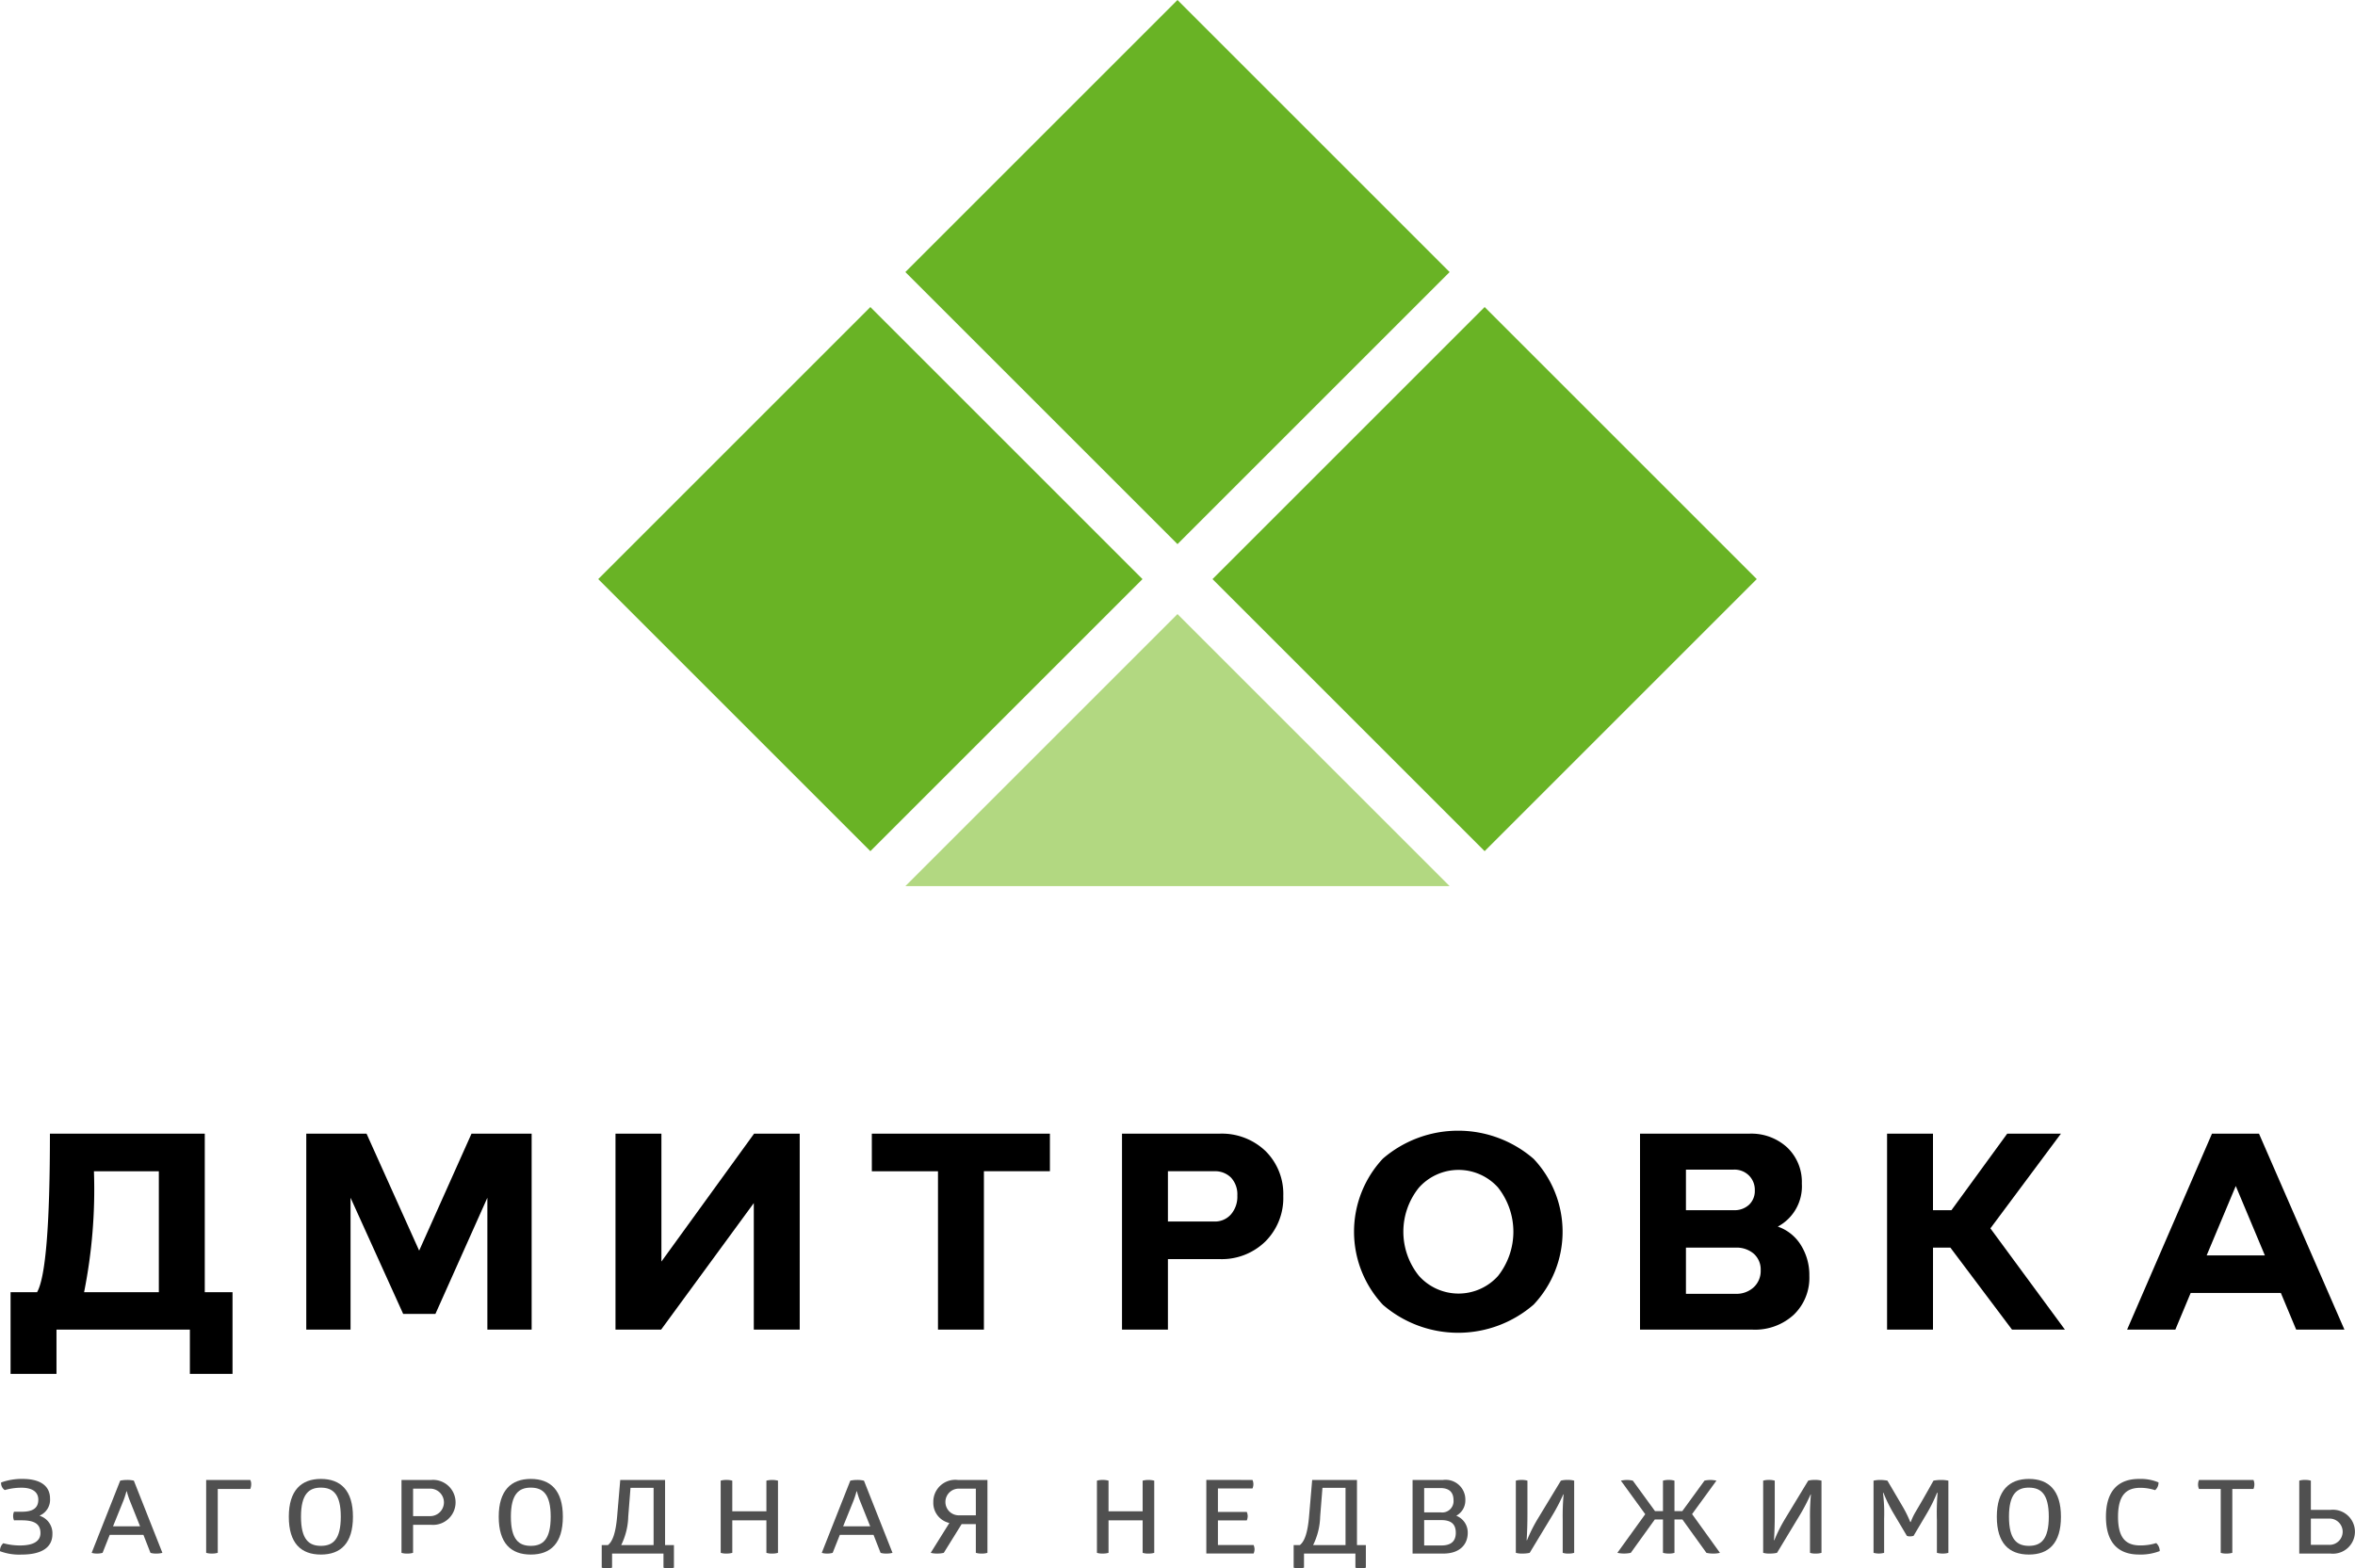<?xml version="1.0" encoding="UTF-8"?> <svg xmlns="http://www.w3.org/2000/svg" width="134.621" height="89.684" viewBox="0 0 134.621 89.684"> <defs> <style>.cls-1{fill:#505050;}.cls-2{fill:#69b325;}.cls-3{fill:#b2d881;}</style> </defs> <title>logo-dmitrovka</title> <g id="Слой_2" data-name="Слой 2"> <path d="M3.229,78.558H.604V73.886h1.516q.734-1.28.734-9.062h8.852v9.062h1.586v4.672h-2.438V76.026h-7.625Zm1.578-4.672h4.273V66.972H5.37A29.979,29.979,0,0,1,4.807,73.886Z"></path> <path d="M17.508,64.823h3.445l3.008,6.688,2.992-6.688h3.438V76.026h-2.531v-7.539l-2.969,6.641h-1.844l-3.008-6.641v7.539h-2.531Z"></path> <path d="M35.184,76.026V64.823h2.625v7.312l5.297-7.312h2.609V76.026h-2.625V68.792l-5.297,7.234Z"></path> <path d="M49.837,64.823h10.18v2.148h-3.773v9.055h-2.625V66.972h-3.781Z"></path> <path d="M66.763,76.026h-2.625V64.823h5.57a3.609,3.609,0,0,1,2.633.992,3.448,3.448,0,0,1,1.016,2.578,3.504,3.504,0,0,1-1.016,2.586,3.559,3.559,0,0,1-2.633,1.016h-2.945Zm0-6.18h2.656a1.214,1.214,0,0,0,.945-.406,1.544,1.544,0,0,0,.367-1.078,1.403,1.403,0,0,0-.359-1.024,1.276,1.276,0,0,0-.953-.367h-2.656Z"></path> <path d="M79.05,74.605a6.118,6.118,0,0,1,0-8.355,6.59,6.59,0,0,1,8.617.012,6.072,6.072,0,0,1,0,8.336,6.584,6.584,0,0,1-8.617.008Zm2.066-6.703a4.017,4.017,0,0,0,0,5.055,3.036,3.036,0,0,0,4.512.008,4.082,4.082,0,0,0,0-5.07,3.036,3.036,0,0,0-4.512.008Z"></path> <path d="M93.75,76.026V64.823h6.242a3.025,3.025,0,0,1,2.176.793,2.716,2.716,0,0,1,.832,2.059,2.606,2.606,0,0,1-1.375,2.461,2.516,2.516,0,0,1,1.316,1.051,3.209,3.209,0,0,1,.488,1.77,2.919,2.919,0,0,1-.894,2.223,3.272,3.272,0,0,1-2.348.848Zm2.625-6.828h2.734a1.214,1.214,0,0,0,.875-.312,1.084,1.084,0,0,0,.328-.824,1.152,1.152,0,0,0-.336-.848,1.174,1.174,0,0,0-.867-.336h-2.734Zm0,2.141v2.641h2.836a1.455,1.455,0,0,0,1.039-.375,1.269,1.269,0,0,0,.398-.969,1.208,1.208,0,0,0-.391-.945,1.507,1.507,0,0,0-1.047-.352Z"></path> <path d="M110.497,76.026h-2.625V64.823h2.625v4.375h1.055l3.188-4.375h3.07l-4.031,5.414,4.258,5.789h-3.023l-3.523-4.688h-.992Z"></path> <path d="M121.594,76.026l4.851-11.203h2.688l4.883,11.203h-2.758l-.875-2.094h-5.156l-.875,2.094Zm6.211-8.211-1.664,3.969h3.328Z"></path> <path class="cls-1" d="M1.293,84.564c1.027,0,1.567.409,1.567,1.122a.984.984,0,0,1-.585.971v.018a1.045,1.045,0,0,1,.721,1.045c0,.689-.507,1.17-1.768,1.17a3.12,3.12,0,0,1-1.228-.193.577.577,0,0,1,.188-.456,3.657,3.657,0,0,0,.949.128c.767,0,1.176-.238,1.176-.713,0-.578-.448-.725-1.072-.725H.8a.636.636,0,0,1,0-.49h.441c.553,0,.949-.152.949-.69,0-.479-.397-.684-.955-.684a3.423,3.423,0,0,0-.963.134.476.476,0,0,1-.208-.433A3.425,3.425,0,0,1,1.293,84.564Z"></path> <path class="cls-1" d="M7.261,84.623a1.586,1.586,0,0,1,.39.04l1.632,4.127a1.194,1.194,0,0,1-.357.041.98.98,0,0,1-.325-.041l-.403-1.029H6.273l-.409,1.029a1.0 1,0,0,1-.318.041.908.908,0,0,1-.306-.041l1.631-4.127A1.809,1.809,0,0,1,7.261,84.623Zm-.032.648a5.256,5.256,0,0,1-.17.526l-.598,1.478H8.008l-.591-1.478a4.45,4.45,0,0,1-.169-.526Z"></path> <path class="cls-1" d="M14.307,84.623a.524.524,0,0,1,.052.251.722.722,0,0,1-.052.264h-1.859v3.652a1.122,1.122,0,0,1-.338.041,1.024,1.024,0,0,1-.325-.041v-4.167Z"></path> <path class="cls-1" d="M18.343,84.564c1.125,0,1.833.648,1.833,2.162s-.695,2.163-1.833,2.163c-1.137,0-1.833-.649-1.833-2.163C16.51,85.225,17.219,84.564,18.343,84.564Zm0,.497c-.688,0-1.137.373-1.137,1.665s.448,1.665,1.137,1.665c.696,0,1.138-.373,1.138-1.665S19.039,85.062,18.343,85.062Z"></path> <path class="cls-1" d="M23.614,88.79a1.02,1.02,0,0,1-.324.041.978.978,0,0,1-.339-.041v-4.167h1.697a1.287,1.287,0,1,1,0,2.565h-1.034Zm.949-2.099a.786.786,0,1,0,0-1.571h-.949v1.571Z"></path> <path class="cls-1" d="M30.342,84.564c1.125,0,1.833.648,1.833,2.162s-.695,2.163-1.833,2.163-1.833-.649-1.833-2.163C28.509,85.225,29.218,84.564,30.342,84.564Zm0,.497c-.689,0-1.138.373-1.138,1.665s.449,1.665,1.138,1.665c.695,0,1.138-.373,1.138-1.665S31.038,85.062,30.342,85.062Z"></path> <path class="cls-1" d="M38.525,88.346v1.292a1.069,1.069,0,0,1-.292.046.946.946,0,0,1-.306-.046v-.807h-2.938v.807a1.105,1.105,0,0,1-.3.04,1.047,1.047,0,0,1-.292-.04V88.346h.357c.279-.222.448-.736.526-1.66l.176-2.062H38.018v3.723Zm-2.612-1.625a3.885,3.885,0,0,1-.403,1.625h1.852V85.073h-1.319Z"></path> <path class="cls-1" d="M43.81,84.663a1.394,1.394,0,0,1,.663,0v4.127a1.023,1.023,0,0,1-.325.041.929.929,0,0,1-.338-.041V86.931h-1.95v1.859a1.09,1.09,0,0,1-.331.041.955.955,0,0,1-.332-.041v-4.127a1.055,1.055,0,0,1,.325-.04,1.14,1.14,0,0,1,.338.04V86.417H43.81Z"></path> <path class="cls-1" d="M48.997,84.623a1.586,1.586,0,0,1,.39.04l1.632,4.127a1.194,1.194,0,0,1-.357.041.973.973,0,0,1-.325-.041l-.403-1.029H48.009l-.41,1.029a1.001,1.001,0,0,1-.318.041.904.904,0,0,1-.305-.041l1.631-4.127A1.809,1.809,0,0,1,48.997,84.623Zm-.033.648a5.393,5.393,0,0,1-.169.526l-.598,1.478h1.547l-.592-1.478a4.676,4.676,0,0,1-.169-.526Z"></path> <path class="cls-1" d="M56.446,88.79a.976.976,0,0,1-.338.041,1.023,1.023,0,0,1-.325-.041V87.147h-.812l-1.02,1.643a1.441,1.441,0,0,1-.377.041,1.355,1.355,0,0,1-.371-.041l1.066-1.707a1.176,1.176,0,0,1-.917-1.197,1.253,1.253,0,0,1,1.397-1.263h1.697Zm-1.612-3.67a.763.763,0,1,0,0,1.525h.949V85.12Z"></path> <path class="cls-1" d="M65.318,84.663a1.394,1.394,0,0,1,.663,0v4.127a1.023,1.023,0,0,1-.325.041.929.929,0,0,1-.338-.041V86.931h-1.95v1.859a1.091,1.091,0,0,1-.331.041.955.955,0,0,1-.332-.041v-4.127a1.055,1.055,0,0,1,.325-.04,1.141,1.141,0,0,1,.338.04V86.417h1.95Z"></path> <path class="cls-1" d="M71.597,84.623a.592.592,0,0,1,0,.485h-1.976v1.344H71.272a.717.717,0,0,1,.052.233.671.671,0,0,1-.052.251h-1.651v1.409h2.041a.705.705,0,0,1,.053.233.662.662,0,0,1-.053.252h-2.704v-4.208Z"></path> <path class="cls-1" d="M78.078,88.346v1.292a1.068,1.068,0,0,1-.292.046.945.945,0,0,1-.306-.046v-.807h-2.938v.807a1.107,1.107,0,0,1-.3.04,1.046,1.046,0,0,1-.292-.04V88.346h.357c.279-.222.448-.736.526-1.66l.176-2.062h2.561v3.723Zm-2.612-1.625a3.885,3.885,0,0,1-.403,1.625h1.853V85.073h-1.319Z"></path> <path class="cls-1" d="M82.491,84.623a1.129,1.129,0,0,1,1.274,1.157.99.99,0,0,1-.52.889,1.027,1.027,0,0,1,.657.975c0,.708-.501,1.188-1.385,1.188h-1.769v-4.208Zm-.143,1.853a.647.647,0,0,0,.741-.695c0-.415-.208-.695-.748-.695h-.93v1.391Zm.045,1.893c.585,0,.826-.268.826-.725,0-.49-.26-.725-.832-.725h-.976v1.449Z"></path> <path class="cls-1" d="M89.609,84.623a1.243,1.243,0,0,1,.377.04v4.127a.973.973,0,0,1-.325.041.905.905,0,0,1-.331-.041v-1.918a13.684,13.684,0,0,1,.052-1.42h-.02a10.746,10.746,0,0,1-.604,1.164l-1.314,2.174a1.66,1.66,0,0,1-.402.041,1.223,1.223,0,0,1-.391-.041v-4.127a1.055,1.055,0,0,1,.325-.04,1.092,1.092,0,0,1,.338.04v1.93c0,.876-.045,1.478-.045,1.478h.02a8.852,8.852,0,0,1,.63-1.251l1.307-2.157A1.328,1.328,0,0,1,89.609,84.623Z"></path> <path class="cls-1" d="M97.773,84.623a1.828,1.828,0,0,1,.345.04l-1.392,1.912,1.593,2.215a1.43,1.43,0,0,1-.39.041,1.534,1.534,0,0,1-.384-.041l-1.371-1.906h-.455v1.906a.955.955,0,0,1-.332.041,1.077,1.077,0,0,1-.325-.041V86.884h-.468l-1.371,1.906a1.816,1.816,0,0,1-.768,0l1.593-2.209-1.391-1.918a1.826,1.826,0,0,1,.351-.04,1.608,1.608,0,0,1,.331.04l1.268,1.742h.455V84.663a1.079,1.079,0,0,1,.332-.04,1.047,1.047,0,0,1,.325.04v1.742h.448l1.268-1.742A1.621,1.621,0,0,1,97.773,84.623Z"></path> <path class="cls-1" d="M103.746,84.623a1.243,1.243,0,0,1,.377.04v4.127a.973.973,0,0,1-.325.041.905.905,0,0,1-.331-.041v-1.918a13.689,13.689,0,0,1,.052-1.42h-.019a10.743,10.743,0,0,1-.605,1.164l-1.313,2.174a1.659,1.659,0,0,1-.402.041,1.224,1.224,0,0,1-.391-.041v-4.127a1.055,1.055,0,0,1,.325-.04,1.093,1.093,0,0,1,.338.04v1.93c0,.876-.045,1.478-.045,1.478h.02a8.866,8.866,0,0,1,.63-1.251l1.307-2.157A1.328,1.328,0,0,1,103.746,84.623Z"></path> <path class="cls-1" d="M110.948,84.623a2.047,2.047,0,0,1,.429.04v4.127a1.023,1.023,0,0,1-.325.041,1.145,1.145,0,0,1-.331-.041V86.919a13.998,13.998,0,0,1,.039-1.56H110.727a8.658,8.658,0,0,1-.579,1.175l-.761,1.285a.671.671,0,0,1-.201.029.441.441,0,0,1-.182-.029l-.748-1.262a8.303,8.303,0,0,1-.591-1.198h-.026a9.264,9.264,0,0,1,.065,1.473v1.958a1.134,1.134,0,0,1-.605,0v-4.127a1.757,1.757,0,0,1,.397-.04,2.241,2.241,0,0,1,.397.04l.858,1.461a6.725,6.725,0,0,1,.448.906h.026a3.732,3.732,0,0,1,.24-.519c.364-.613.715-1.228,1.06-1.848A2.458,2.458,0,0,1,110.948,84.623Z"></path> <path class="cls-1" d="M115.979,84.564c1.125,0,1.833.648,1.833,2.162s-.695,2.163-1.833,2.163-1.833-.649-1.833-2.163C114.146,85.225,114.855,84.564,115.979,84.564Zm0,.497c-.689,0-1.138.373-1.138,1.665s.449,1.665,1.138,1.665c.695,0,1.138-.373,1.138-1.665S116.674,85.062,115.979,85.062Z"></path> <path class="cls-1" d="M122.277,84.564a2.643,2.643,0,0,1,1.111.198.551.551,0,0,1-.194.444,2.796,2.796,0,0,0-.839-.134c-.754,0-1.28.355-1.28,1.659s.526,1.636,1.28,1.636a3.07,3.07,0,0,0,.903-.134.62.62,0,0,1,.201.456,2.996,2.996,0,0,1-1.183.199c-1.241,0-1.892-.736-1.892-2.163C120.385,85.313,121.029,84.564,122.277,84.564Z"></path> <path class="cls-1" d="M128.817,84.623a.618.618,0,0,1,.052.251.685.685,0,0,1-.052.264h-1.209v3.652a1.101,1.101,0,0,1-.332.041.952.952,0,0,1-.331-.041V85.138h-1.242a.604.604,0,0,1-.052-.258.666.666,0,0,1,.052-.257Z"></path> <path class="cls-1" d="M133.21,86.335a1.257,1.257,0,1,1,0,2.496H131.435v-4.168a1.002,1.002,0,0,1,.339-.04,1.043,1.043,0,0,1,.324.04V86.335Zm-.085,1.999a.752.752,0,1,0,0-1.502h-1.027V88.334Z"></path> <rect class="cls-2" x="56.31" y="4.556" width="22" height="22" transform="translate(8.715 52.152) rotate(-45)"></rect> <rect class="cls-2" x="73.867" y="22.113" width="22" height="22" transform="translate(1.443 69.708) rotate(-45)"></rect> <rect class="cls-2" x="38.754" y="22.113" width="22" height="22" transform="translate(-8.842 44.88) rotate(-45)"></rect> <polygon class="cls-3" points="67.31 35.113 82.867 50.669 51.754 50.669 67.31 35.113"></polygon> </g> </svg> 